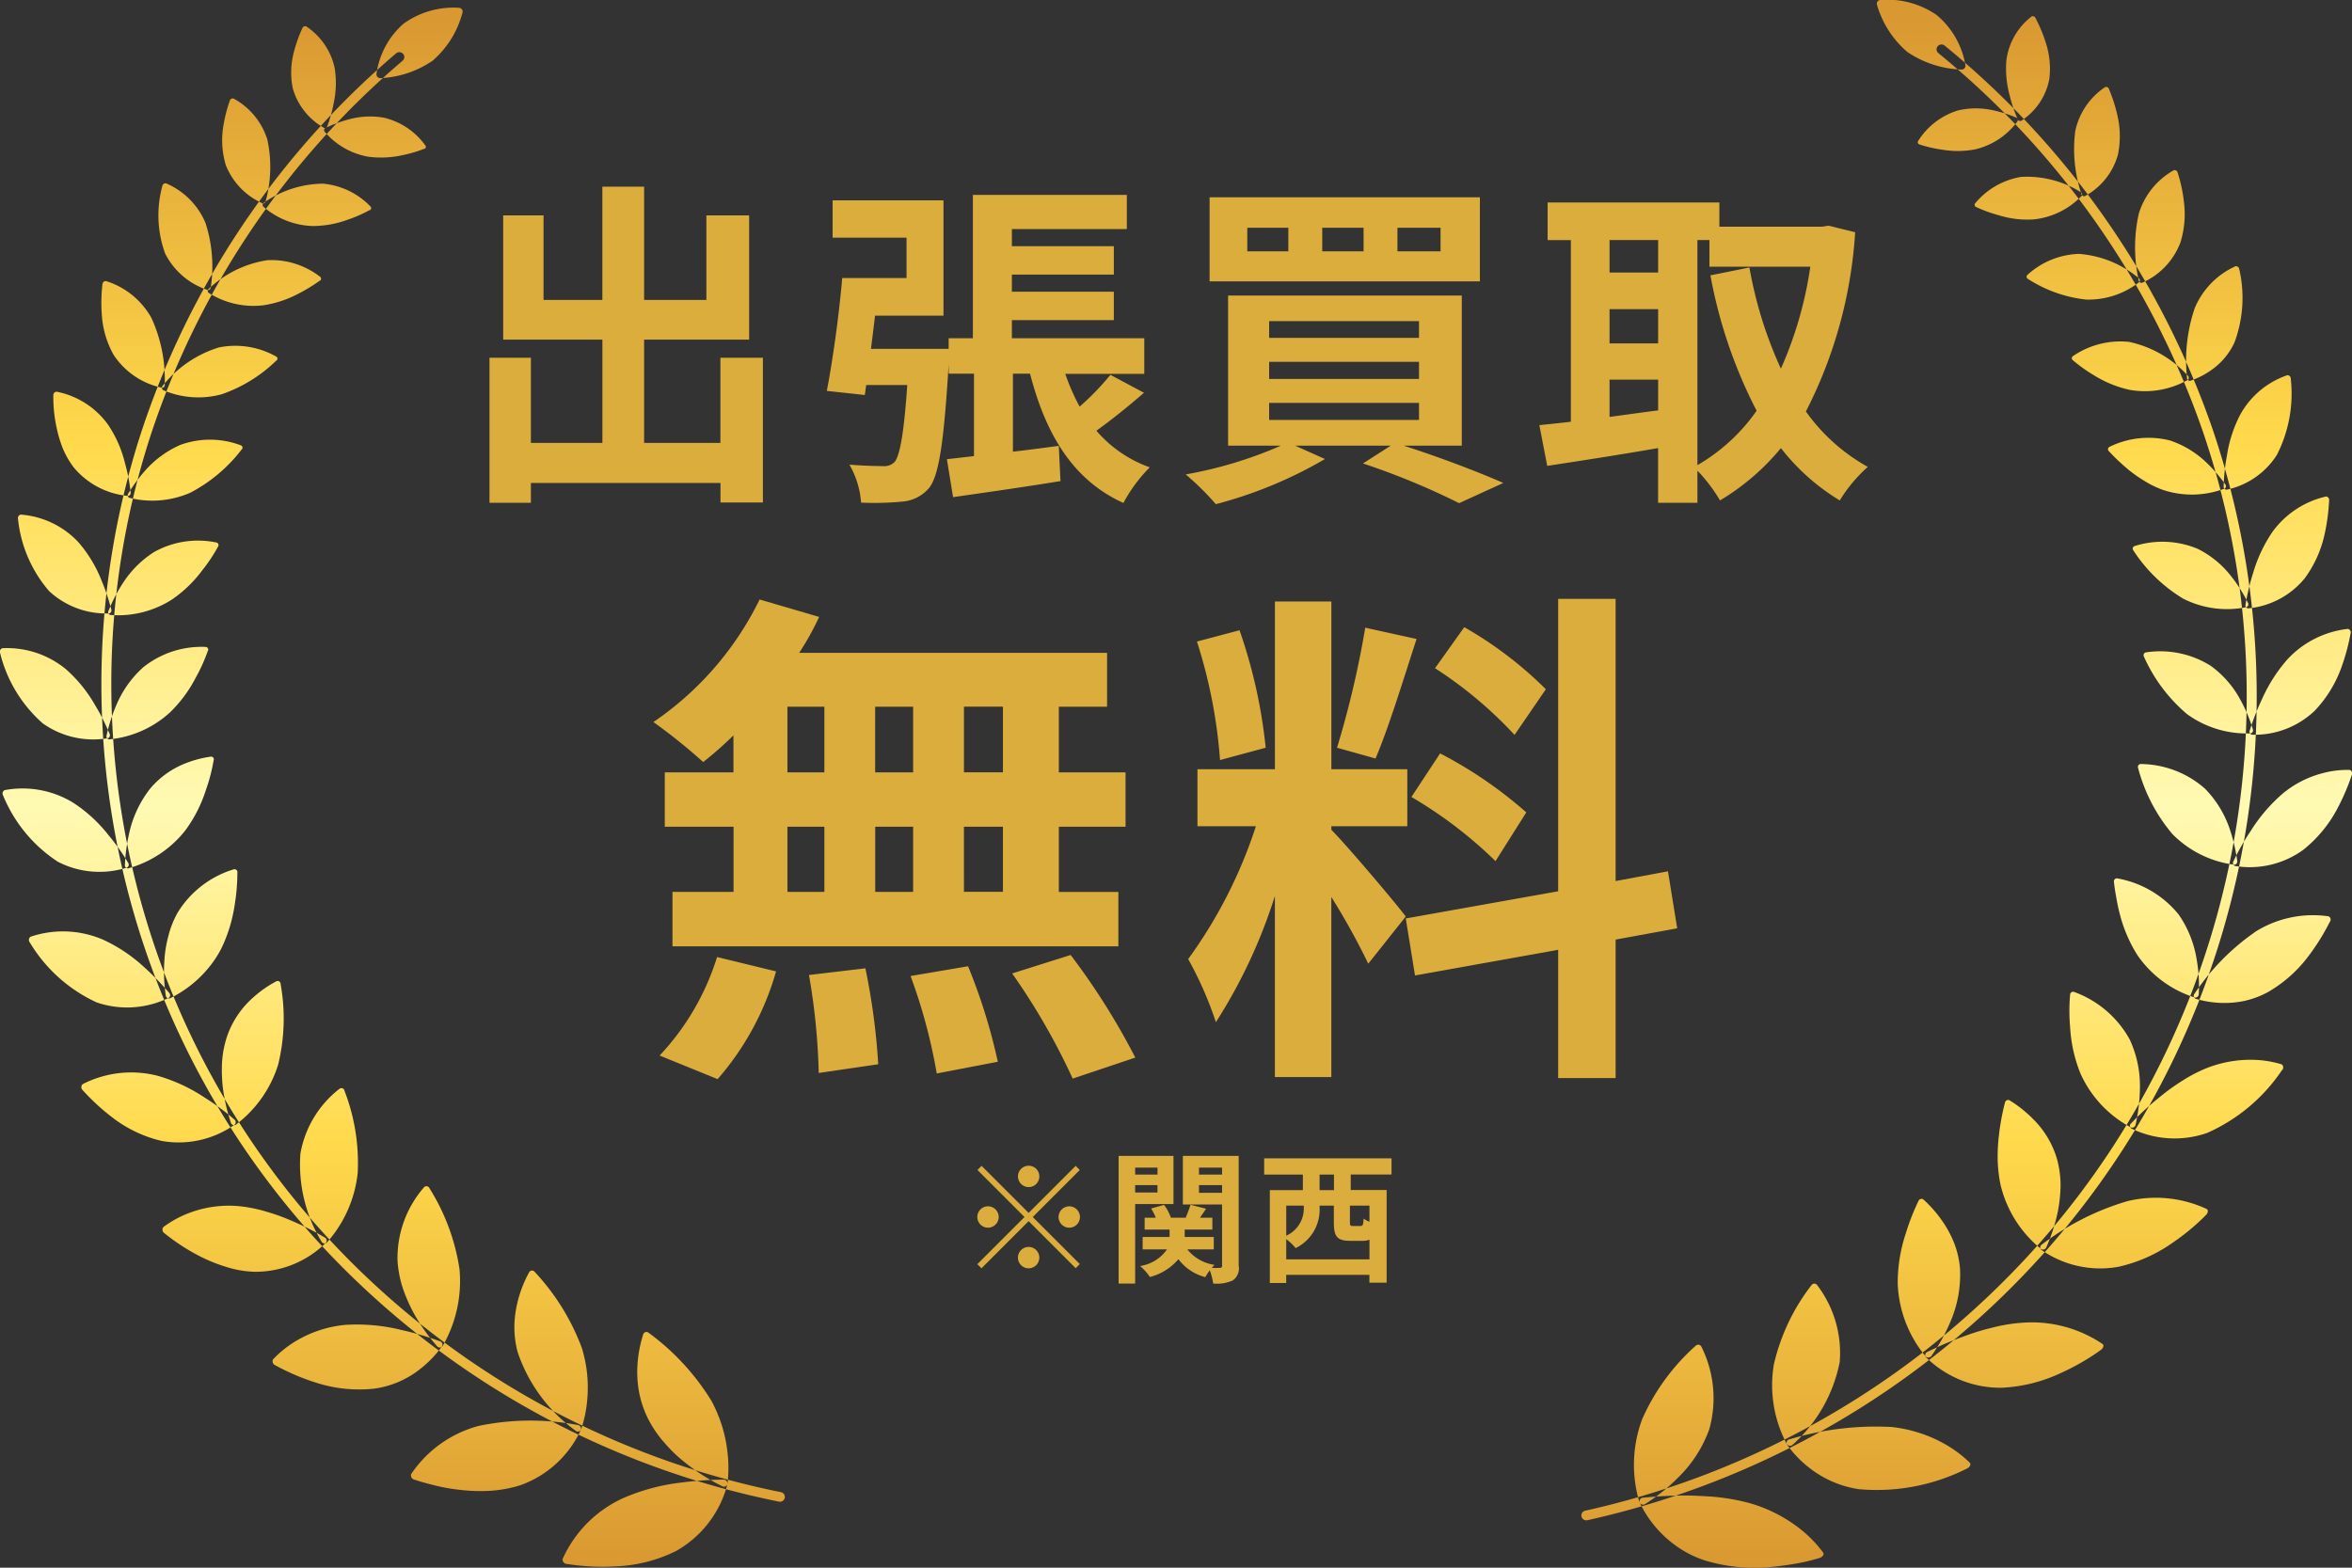 <svg id="main_point02.svg" xmlns="http://www.w3.org/2000/svg" xmlns:xlink="http://www.w3.org/1999/xlink" width="165" height="110" viewBox="0 0 165 110">
  <rect x="0" y="0" width="165" height="110" fill="#333333" stroke="none"/>
  <defs>
    <style>
      .cls-1, .cls-2 {
        fill-rule: evenodd;
      }

      .cls-1 {
        fill: url(#linear-gradient);
      }

      .cls-2 {
        fill: #dbad3c;
      }
    </style>
    <linearGradient id="linear-gradient" x1="466.5" y1="601" x2="466.5" y2="491" gradientUnits="userSpaceOnUse">
      <stop offset="0" stop-color="#d99831"/>
      <stop offset="0.27" stop-color="#ffd94b"/>
      <stop offset="0.486" stop-color="#fffab3"/>
      <stop offset="0.719" stop-color="#ffd94b"/>
      <stop offset="0.989" stop-color="#d99831"/>
      <stop offset="1" stop-color="#d99831"/>
    </linearGradient>
  </defs>
  <path id="シェイプ_16" data-name="シェイプ 16" class="cls-1" d="M495.284,597.675a0.346,0.346,0,0,1-.338-0.265,0.34,0.34,0,0,1,.262-0.408,59.924,59.924,0,0,0,28.725-15.48,58.035,58.035,0,0,0,17.625-44.261,57.313,57.313,0,0,0-3.022-15.989,59.3,59.3,0,0,0-18.554-26.546,0.337,0.337,0,0,1-.047-0.481,0.35,0.35,0,0,1,.488-0.046A60.008,60.008,0,0,1,539.2,521.055a58.291,58.291,0,0,1,1.469,32.555,58.8,58.8,0,0,1-16.243,28.4,60.635,60.635,0,0,1-29.06,15.658A0.292,0.292,0,0,1,495.284,597.675Zm16.349,2.648c0.223-.065.357-0.255,0.267-0.38a8.6,8.6,0,0,0-1.653-1.694,10.262,10.262,0,0,0-3.5-1.776,14.514,14.514,0,0,0-2.254-.422c-0.374-.041-0.74-0.061-1.1-0.078s-0.714-.035-1.052-0.037a28.189,28.189,0,0,0-3.045.153,0.267,0.267,0,0,0-.277.322,7.931,7.931,0,0,0,2.648,3.118,7.366,7.366,0,0,0,1.929.96,11.956,11.956,0,0,0,4.688.457c0.737-.07,1.422-0.177,2-0.286S511.32,600.411,511.633,600.323Zm-12.614-3.89a0.283,0.283,0,0,0,.431.076,13.06,13.06,0,0,0,2.275-1.833,8.936,8.936,0,0,0,2.189-3.4,8.08,8.08,0,0,0-.565-5.8,0.246,0.246,0,0,0-.387-0.051,15.011,15.011,0,0,0-3.754,5.144A9.153,9.153,0,0,0,499.019,596.433Zm22.975-2.392c0.2-.1.3-0.3,0.193-0.406a8.352,8.352,0,0,0-1.846-1.362,9.3,9.3,0,0,0-1.6-.7,9.735,9.735,0,0,0-2.024-.444,20.932,20.932,0,0,0-7.159.859,0.257,0.257,0,0,0-.209.354,7.687,7.687,0,0,0,1.565,1.639,7.4,7.4,0,0,0,3.47,1.508A14.051,14.051,0,0,0,521.994,594.041Zm-12.632-1.694a0.278,0.278,0,0,0,.426,0,10.5,10.5,0,0,0,3.273-5.776,7.846,7.846,0,0,0-1.6-5.422,0.24,0.24,0,0,0-.378.024,14.345,14.345,0,0,0-2.643,5.572A8.8,8.8,0,0,0,509.362,592.347Zm22.02-6.626c0.175-.125.233-0.334,0.116-0.418a8.869,8.869,0,0,0-5.617-1.492,11.678,11.678,0,0,0-2.1.342,15.852,15.852,0,0,0-1.922.584,24.327,24.327,0,0,0-2.621,1.11,0.246,0.246,0,0,0-.14.37,7.42,7.42,0,0,0,5.327,2.157,10.936,10.936,0,0,0,4.226-1.069A16.153,16.153,0,0,0,531.382,585.721Zm-12.277.473a0.274,0.274,0,0,0,.408-0.079,12.691,12.691,0,0,0,1.316-2.375,8.335,8.335,0,0,0,.672-3.719,6.33,6.33,0,0,0-.4-1.772,7.6,7.6,0,0,0-.74-1.421,8.879,8.879,0,0,0-1.422-1.659,0.228,0.228,0,0,0-.353.1,15.9,15.9,0,0,0-.879,2.245,11.04,11.04,0,0,0-.577,3.541A8.494,8.494,0,0,0,519.105,586.194Zm19.656-9.945c0.146-.147.167-0.357,0.041-0.419a8.459,8.459,0,0,0-5.574-.543,18.378,18.378,0,0,0-5.966,3.025,0.24,0.24,0,0,0-.071.377,7.205,7.205,0,0,0,5.415,1.2,10.584,10.584,0,0,0,3.825-1.7A15.47,15.47,0,0,0,538.761,576.249Zm-11.567,2.4a0.263,0.263,0,0,0,.372-0.151,12.542,12.542,0,0,0,.8-2.5,10.416,10.416,0,0,0,.189-1.783,7.051,7.051,0,0,0-.242-1.862,6.513,6.513,0,0,0-1.678-2.826,8.71,8.71,0,0,0-1.659-1.32,0.222,0.222,0,0,0-.319.155,16.054,16.054,0,0,0-.425,2.294,12.725,12.725,0,0,0-.09,1.665,10.09,10.09,0,0,0,.2,1.806A8.255,8.255,0,0,0,527.194,578.645Zm16.9-12.559a0.264,0.264,0,0,0-.03-0.407,7.37,7.37,0,0,0-2.044-.32,8.37,8.37,0,0,0-3.331.63,10.746,10.746,0,0,0-1.734.931,14.207,14.207,0,0,0-1.5,1.1,19.137,19.137,0,0,0-1.935,1.784,0.231,0.231,0,0,0-.008.371,6.93,6.93,0,0,0,5.331.313A12.336,12.336,0,0,0,544.09,566.086Zm-10.6,4.023a0.255,0.255,0,0,0,.328-0.209,12.44,12.44,0,0,0,.3-2.506,7.746,7.746,0,0,0-.711-3.449,7.282,7.282,0,0,0-3.914-3.351,0.211,0.211,0,0,0-.273.2,13.019,13.019,0,0,0,0,2.256,10.212,10.212,0,0,0,.73,3.278A7.983,7.983,0,0,0,533.494,570.109Zm13.953-14.433a0.254,0.254,0,0,0-.09-0.384,7.606,7.606,0,0,0-5.064,1.036,16.28,16.28,0,0,0-4.335,4.385,0.228,0.228,0,0,0,.055.357,6.934,6.934,0,0,0,1.96.3,6.659,6.659,0,0,0,1.5-.148,6.369,6.369,0,0,0,1.653-.627,9.442,9.442,0,0,0,2.857-2.561A15.391,15.391,0,0,0,547.447,555.676Zm-9.47,5.317a0.246,0.246,0,0,0,.273-0.255,10.6,10.6,0,0,0-.148-2.426,7.614,7.614,0,0,0-1.263-3.148,7.137,7.137,0,0,0-4.308-2.534,0.208,0.208,0,0,0-.231.24c0.02,0.2.057,0.507,0.124,0.879s0.136,0.8.26,1.276a10.007,10.007,0,0,0,1.269,3A7.668,7.668,0,0,0,537.977,560.993Zm11.012-15.616a0.257,0.257,0,0,0-.147-0.357,6.712,6.712,0,0,0-1.895.226,7.224,7.224,0,0,0-2.782,1.411,11.606,11.606,0,0,0-2.279,2.658,15.954,15.954,0,0,0-1.2,2.11,0.225,0.225,0,0,0,.105.334,6.389,6.389,0,0,0,4.786-1.131,9.141,9.141,0,0,0,2.351-2.811A15.95,15.95,0,0,0,548.989,545.377Zm-8.257,6.3a0.232,0.232,0,0,0,.214-0.288,12.014,12.014,0,0,0-.542-2.277,7.442,7.442,0,0,0-1.728-2.787,6.9,6.9,0,0,0-4.5-1.72,0.2,0.2,0,0,0-.184.266,11.807,11.807,0,0,0,2.409,4.648A7.426,7.426,0,0,0,540.732,551.674Zm8.17-16.23a0.251,0.251,0,0,0-.189-0.323,6.8,6.8,0,0,0-4.237,2.13,11.022,11.022,0,0,0-1.8,2.822,16.762,16.762,0,0,0-.846,2.166,0.221,0.221,0,0,0,.152.306,6.107,6.107,0,0,0,4.4-1.679,8.663,8.663,0,0,0,1.848-2.969A14.8,14.8,0,0,0,548.9,535.444Zm-7.017,7.014a0.224,0.224,0,0,0,.154-0.308,10.689,10.689,0,0,0-.879-2.074,7.063,7.063,0,0,0-2.083-2.373,6.663,6.663,0,0,0-4.546-.932,0.2,0.2,0,0,0-.133.282,11.277,11.277,0,0,0,3.027,4.045A7.108,7.108,0,0,0,541.885,542.458Zm5.509-16.341a0.237,0.237,0,0,0-.218-0.284,6.378,6.378,0,0,0-3.775,2.508,10.256,10.256,0,0,0-1.351,2.9,15.945,15.945,0,0,0-.518,2.166,0.215,0.215,0,0,0,.186.273,5.814,5.814,0,0,0,3.974-2.12,8.152,8.152,0,0,0,1.376-3.035A14.159,14.159,0,0,0,547.394,526.117Zm-5.8,7.479a0.215,0.215,0,0,0,.1-0.316,10.249,10.249,0,0,0-1.155-1.832,6.835,6.835,0,0,0-2.341-1.935,6.414,6.414,0,0,0-4.46-.2,0.189,0.189,0,0,0-.083.289,10.843,10.843,0,0,0,3.5,3.395A6.794,6.794,0,0,0,541.6,533.6Zm3.109-16.028a0.233,0.233,0,0,0-.24-0.248,5.947,5.947,0,0,0-3.307,2.775,9.218,9.218,0,0,0-.935,2.9,13.32,13.32,0,0,0-.224,2.119,0.211,0.211,0,0,0,.21.239,5.517,5.517,0,0,0,3.529-2.451A9.471,9.471,0,0,0,544.705,517.568Zm-4.647,7.716a0.206,0.206,0,0,0,.046-0.315,10.676,10.676,0,0,0-1.365-1.568,6.81,6.81,0,0,0-2.5-1.5,6.2,6.2,0,0,0-4.267.455,0.182,0.182,0,0,0-.033.287,14.578,14.578,0,0,0,1.384,1.31,9.306,9.306,0,0,0,1.118.784,6.624,6.624,0,0,0,1.316.637A6.472,6.472,0,0,0,540.058,525.284Zm1.033-15.4a0.229,0.229,0,0,0-.261-0.21,5.578,5.578,0,0,0-2.864,2.949,11.433,11.433,0,0,0-.538,4.884,0.2,0.2,0,0,0,.224.207,5.743,5.743,0,0,0,1.441-.727,4.821,4.821,0,0,0,1.662-1.958A8.963,8.963,0,0,0,541.091,509.887Zm-3.618,7.773a0.2,0.2,0,0,0,.006-0.309,7.8,7.8,0,0,0-4.1-2.364A5.885,5.885,0,0,0,529.407,516a0.174,0.174,0,0,0,.012.277,10.862,10.862,0,0,0,1.494,1.064,7.917,7.917,0,0,0,2.508,1.017A6.114,6.114,0,0,0,537.473,517.66Zm-0.7-14.544a0.222,0.222,0,0,0-.267-0.178,5.234,5.234,0,0,0-2.46,3.048,10.785,10.785,0,0,0-.01,4.679,0.2,0.2,0,0,0,.24.173A5.015,5.015,0,0,0,536.968,508a6.718,6.718,0,0,0,.24-2.841A10.443,10.443,0,0,0,536.77,503.116Zm-2.7,7.686a0.194,0.194,0,0,0-.041-0.292,7.391,7.391,0,0,0-4.189-1.7,5.616,5.616,0,0,0-3.625,1.488,0.17,0.17,0,0,0,.045.265,9.366,9.366,0,0,0,4.077,1.452A5.76,5.76,0,0,0,534.066,510.8Zm-2.114-13.551a0.214,0.214,0,0,0-.271-0.147,4.929,4.929,0,0,0-2.1,3.087,9.943,9.943,0,0,0,.434,4.421,0.189,0.189,0,0,0,.244.145,4.753,4.753,0,0,0,2.317-2.91,6.436,6.436,0,0,0-.026-2.7A11.235,11.235,0,0,0,531.952,497.251Zm-1.92,7.5a0.19,0.19,0,0,0-.073-0.275,7.124,7.124,0,0,0-4.181-1.068,5.317,5.317,0,0,0-3.227,1.864,0.166,0.166,0,0,0,.075.249,9.54,9.54,0,0,0,1.59.579,6.715,6.715,0,0,0,2.456.29A5.425,5.425,0,0,0,530.032,504.746ZM526.8,492.271a0.207,0.207,0,0,0-.273-0.118,4.618,4.618,0,0,0-1.772,3.07,7.125,7.125,0,0,0,.23,2.475,10.449,10.449,0,0,0,.56,1.663,0.188,0.188,0,0,0,.248.116,4.486,4.486,0,0,0,1.972-2.925,5.865,5.865,0,0,0-.242-2.543A10.471,10.471,0,0,0,526.8,492.271Zm-1.256,7.223a0.179,0.179,0,0,0-.11-0.247,9.031,9.031,0,0,0-1.653-.517,5.5,5.5,0,0,0-2.418.018,5.037,5.037,0,0,0-2.81,2.159,0.161,0.161,0,0,0,.1.227,9.051,9.051,0,0,0,1.573.365,6.507,6.507,0,0,0,2.354-.023A5.135,5.135,0,0,0,525.547,499.494Zm-5.677-7.436a5.836,5.836,0,0,1,2.008,3.49,0.27,0.27,0,0,1-.3.331,7.191,7.191,0,0,1-3.763-1.228,6.843,6.843,0,0,1-2.129-3.292,0.267,0.267,0,0,1,.252-0.365A6.125,6.125,0,0,1,519.87,492.058ZM438.714,596.372a0.339,0.339,0,0,1-.07-0.007,59.889,59.889,0,0,1-29-14.879,57.986,57.986,0,0,1-18.515-43.838,57.268,57.268,0,0,1,2.685-16.025,59.182,59.182,0,0,1,17.976-26.879,0.351,0.351,0,0,1,.489.036,0.338,0.338,0,0,1-.036.482,58.488,58.488,0,0,0-17.767,26.565,56.593,56.593,0,0,0-2.653,15.836,57.363,57.363,0,0,0,18.3,43.328A59.2,59.2,0,0,0,438.783,595.7a0.343,0.343,0,0,1,.271.4A0.346,0.346,0,0,1,438.714,596.372Zm-9.207-11.852a0.237,0.237,0,0,0-.375.083,8.772,8.772,0,0,0-.417,2.265,7.772,7.772,0,0,0,.1,1.716,7.23,7.23,0,0,0,.611,1.89,7.928,7.928,0,0,0,1.2,1.776c0.232,0.267.475,0.528,0.725,0.764s0.509,0.45.764,0.652a13.947,13.947,0,0,0,2.518,1.6,0.261,0.261,0,0,0,.4-0.123,9.576,9.576,0,0,0-.007-2.325,9.927,9.927,0,0,0-.352-1.69,10.242,10.242,0,0,0-.759-1.825A16.793,16.793,0,0,0,429.507,584.52Zm5.529,10.6a0.281,0.281,0,0,0-.314-0.3,24.561,24.561,0,0,0-2.92.206,14.3,14.3,0,0,0-4.1,1.1,8.516,8.516,0,0,0-4.234,4.266,0.322,0.322,0,0,0,.329.351,16.111,16.111,0,0,0,3.283.17,10.5,10.5,0,0,0,4.332-1.074A7.547,7.547,0,0,0,435.036,595.12Zm-13.529-14.88a0.231,0.231,0,0,0-.374.011,8.548,8.548,0,0,0-.818,2.079,7.8,7.8,0,0,0-.229,1.647,6.842,6.842,0,0,0,.229,1.9,11.228,11.228,0,0,0,4.038,5.49,0.257,0.257,0,0,0,.408-0.043,9.1,9.1,0,0,0,.444-2.2,9.436,9.436,0,0,0-.386-3.539A15.933,15.933,0,0,0,421.507,580.24Zm3.246,11.079a0.269,0.269,0,0,0-.248-0.336,17.951,17.951,0,0,0-6.914.066,8.276,8.276,0,0,0-4.749,3.385,0.309,0.309,0,0,0,.25.393c0.29,0.1.724,0.228,1.253,0.36a12.8,12.8,0,0,0,1.839.341,12.1,12.1,0,0,0,2.143.081,8.954,8.954,0,0,0,2.157-.388A7.4,7.4,0,0,0,424.753,591.319Zm-10.637-16.963a0.227,0.227,0,0,0-.36-0.058,7.554,7.554,0,0,0-1.868,5.177,7.877,7.877,0,0,0,.384,1.955,12.093,12.093,0,0,0,.77,1.744,13.2,13.2,0,0,0,1.6,2.261,0.256,0.256,0,0,0,.4.034,9.116,9.116,0,0,0,1.193-5.418A14.809,14.809,0,0,0,414.116,574.356Zm0.9,11.108a0.257,0.257,0,0,0-.179-0.36,20.668,20.668,0,0,0-2.631-.773,13,13,0,0,0-3.946-.371,8.221,8.221,0,0,0-3.38,1.065,7.562,7.562,0,0,0-1.725,1.357,0.3,0.3,0,0,0,.166.42,15.666,15.666,0,0,0,2.8,1.2,9.9,9.9,0,0,0,4.142.435,6.65,6.65,0,0,0,3.235-1.395A7.855,7.855,0,0,0,415.011,585.464Zm-6.855-17.956a0.22,0.22,0,0,0-.332-0.121,7.365,7.365,0,0,0-2.755,4.561,10.46,10.46,0,0,0,1.467,6.147,0.249,0.249,0,0,0,.375.106,8.708,8.708,0,0,0,2.178-4.9A14.067,14.067,0,0,0,408.156,567.508Zm-1.29,10.686a0.251,0.251,0,0,0-.107-0.374,19.03,19.03,0,0,0-2.36-1.185,13.733,13.733,0,0,0-1.756-.627,9.9,9.9,0,0,0-1.934-.38,7.86,7.86,0,0,0-3.392.463,7.352,7.352,0,0,0-1.87,1.016,0.3,0.3,0,0,0,.086.428,14.532,14.532,0,0,0,2.454,1.6,11.454,11.454,0,0,0,1.846.751,7.341,7.341,0,0,0,2.007.351A7.013,7.013,0,0,0,406.866,578.194Zm-3.184-18.169a0.211,0.211,0,0,0-.291-0.176,7.967,7.967,0,0,0-1.664,1.169,6.416,6.416,0,0,0-1.79,2.662,7.182,7.182,0,0,0-.362,1.815,11.049,11.049,0,0,0,.046,1.765,13.142,13.142,0,0,0,.565,2.5,0.242,0.242,0,0,0,.338.168,8.39,8.39,0,0,0,2.988-4.238A13.627,13.627,0,0,0,403.682,560.025Zm-3.222,9.888a0.242,0.242,0,0,0-.04-0.374,17.02,17.02,0,0,0-2.045-1.511,11.847,11.847,0,0,0-3.337-1.548,7.465,7.465,0,0,0-5.248.594,0.287,0.287,0,0,0,.009.422,15.243,15.243,0,0,0,2.069,1.906,9.011,9.011,0,0,0,3.475,1.655A6.806,6.806,0,0,0,400.46,569.913Zm0.192-17.7a0.206,0.206,0,0,0-.247-0.218,7,7,0,0,0-3.948,3.042,6.607,6.607,0,0,0-.653,1.652,8.443,8.443,0,0,0-.274,1.68,11.069,11.069,0,0,0,.093,2.461,0.232,0.232,0,0,0,.288.221,8.071,8.071,0,0,0,2.675-2.094,7.525,7.525,0,0,0,.928-1.388,10.616,10.616,0,0,0,.956-3.15A13.8,13.8,0,0,0,400.652,552.21Zm-4.821,8.807a0.235,0.235,0,0,0,.024-0.364,19.807,19.807,0,0,0-1.705-1.755,11.008,11.008,0,0,0-2.939-1.973,7.1,7.1,0,0,0-5.072-.2,0.274,0.274,0,0,0-.053.4,10.671,10.671,0,0,0,4.691,4.209A6.625,6.625,0,0,0,395.831,561.017Zm3.158-16.682a0.191,0.191,0,0,0-.193-0.247,7.6,7.6,0,0,0-1.839.49,6.165,6.165,0,0,0-2.418,1.743,7.784,7.784,0,0,0-1.45,3,12.844,12.844,0,0,0-.331,2.347,0.221,0.221,0,0,0,.235.258,7.706,7.706,0,0,0,4.023-2.688,9.838,9.838,0,0,0,1.432-2.836A12.2,12.2,0,0,0,398.989,544.335Zm-6.089,7.542a0.234,0.234,0,0,0,.081-0.345,14.623,14.623,0,0,0-1.359-1.916,10.2,10.2,0,0,0-2.492-2.294,6.807,6.807,0,0,0-4.809-.884,0.263,0.263,0,0,0-.108.375,10.137,10.137,0,0,0,3.841,4.65A6.358,6.358,0,0,0,392.9,551.877Zm5.684-15.219a0.186,0.186,0,0,0-.143-0.267,6.542,6.542,0,0,0-4.4,1.429,7.4,7.4,0,0,0-1.865,2.606,11.334,11.334,0,0,0-.7,2.166,0.212,0.212,0,0,0,.175.285A7.352,7.352,0,0,0,395.911,541a9.375,9.375,0,0,0,1.825-2.459A11.961,11.961,0,0,0,398.584,536.658Zm-7.033,6.143a0.225,0.225,0,0,0,.13-0.318,15.214,15.214,0,0,0-1.017-2.011,9.844,9.844,0,0,0-2.045-2.519,6.49,6.49,0,0,0-4.46-1.472,0.256,0.256,0,0,0-.155.343A9.652,9.652,0,0,0,387,541.757,6.124,6.124,0,0,0,391.551,542.8Zm7.744-13.456a0.185,0.185,0,0,0-.1-0.278,6.313,6.313,0,0,0-4.395.667,7.154,7.154,0,0,0-2.179,2.172,10.806,10.806,0,0,0-1.008,1.941,0.2,0.2,0,0,0,.12.3,7,7,0,0,0,4.34-1.093,8.949,8.949,0,0,0,2.119-2.05A11.294,11.294,0,0,0,399.3,529.345Zm-7.661,4.7a0.219,0.219,0,0,0,.168-0.286,14.786,14.786,0,0,0-.69-2.046,9.275,9.275,0,0,0-1.605-2.657,6.159,6.159,0,0,0-4.053-1.951,0.248,0.248,0,0,0-.195.306,9.162,9.162,0,0,0,2.179,5.058A5.871,5.871,0,0,0,391.634,534.042Zm9.326-11.515a0.177,0.177,0,0,0-.054-0.28,6.1,6.1,0,0,0-4.269-.032,7.09,7.09,0,0,0-2.394,1.726,11.46,11.46,0,0,0-1.25,1.682,0.2,0.2,0,0,0,.069.3,6.655,6.655,0,0,0,4.28-.355A10.862,10.862,0,0,0,400.96,522.527Zm-8,3.268a0.214,0.214,0,0,0,.2-0.252,12.574,12.574,0,0,0-.392-2.03,8.335,8.335,0,0,0-1.189-2.715,5.817,5.817,0,0,0-3.615-2.32,0.242,0.242,0,0,0-.227.267,9.938,9.938,0,0,0,.224,2.232,8.882,8.882,0,0,0,.43,1.455,6.044,6.044,0,0,0,.78,1.362A5.605,5.605,0,0,0,392.961,525.795Zm10.433-9.5a0.169,0.169,0,0,0-.006-0.273,5.833,5.833,0,0,0-4.036-.65,8.086,8.086,0,0,0-3.944,2.694,0.2,0.2,0,0,0,.025.3,6.26,6.26,0,0,0,4.09.3A10.277,10.277,0,0,0,403.394,516.29Zm-8.054,1.91a0.2,0.2,0,0,0,.213-0.219,10.37,10.37,0,0,0-.931-4.678,5.543,5.543,0,0,0-3.189-2.593,0.238,0.238,0,0,0-.251.227,11.28,11.28,0,0,0-.043,2.138,6.609,6.609,0,0,0,.819,2.8A5.373,5.373,0,0,0,395.34,518.2Zm11.1-7.512a0.167,0.167,0,0,0,.029-0.264,5.562,5.562,0,0,0-3.717-1.178,7.661,7.661,0,0,0-4.1,2,0.188,0.188,0,0,0-.023.288,5.868,5.868,0,0,0,3.813.88,7.744,7.744,0,0,0,2.478-.812A11.932,11.932,0,0,0,406.44,510.688Zm-7.89.653a0.2,0.2,0,0,0,.231-0.183,9.863,9.863,0,0,0-.372-4.534,5.221,5.221,0,0,0-2.764-2.772,0.226,0.226,0,0,0-.261.191,7.824,7.824,0,0,0,.2,4.742A5.123,5.123,0,0,0,398.55,511.341Zm11.387-5.6a0.163,0.163,0,0,0,.062-0.249,5.262,5.262,0,0,0-3.339-1.615,7.32,7.32,0,0,0-4.141,1.33,0.183,0.183,0,0,0-.059.272,5.508,5.508,0,0,0,3.467,1.369,7.115,7.115,0,0,0,2.45-.439A9.656,9.656,0,0,0,409.937,505.738Zm-7.54-.48a0.187,0.187,0,0,0,.237-0.153,9.1,9.1,0,0,0,.118-4.321,4.953,4.953,0,0,0-2.372-2.884,0.216,0.216,0,0,0-.265.158,10.279,10.279,0,0,0-.466,1.869,6.105,6.105,0,0,0,.181,2.625A4.885,4.885,0,0,0,402.4,505.258Zm11.361-3.818a0.158,0.158,0,0,0,.092-0.228,5,5,0,0,0-2.928-1.97,5.623,5.623,0,0,0-2.434.114,9.475,9.475,0,0,0-1.64.6,0.173,0.173,0,0,0-.094.25,5.18,5.18,0,0,0,3.077,1.776,6.847,6.847,0,0,0,2.367-.1A9.218,9.218,0,0,0,413.758,501.44Zm-7.046-1.481a0.187,0.187,0,0,0,.246-0.119,9.774,9.774,0,0,0,.453-1.647,6.627,6.627,0,0,0,.065-2.425,4.675,4.675,0,0,0-2-2.931,0.208,0.208,0,0,0-.267.126,9.829,9.829,0,0,0-.609,1.724,5.6,5.6,0,0,0-.067,2.49A4.611,4.611,0,0,0,406.712,499.959Zm7.7-4.761a7.021,7.021,0,0,1-3.7,1.269,0.271,0.271,0,0,1-.3-0.324,5.713,5.713,0,0,1,1.9-3.5,6,6,0,0,1,3.864-1.111,0.269,0.269,0,0,1,.26.358A6.684,6.684,0,0,1,414.416,495.2Z" transform="translate(-384 -491)"/>
  <path id="出張買取_無料" data-name="出張買取 無料" class="cls-2" d="M434.539,516.1v5.977h-5.353v-7.249h7.369v-8.713h-3v5.929h-4.369V504.1h-2.928v7.945H422.13v-5.929H419.3v8.713h6.96v7.249h-5.016V516.1h-2.905V526.28h2.905v-1.392h13.3v1.368h2.976V516.1h-2.976Zm27.36,1.2a18.5,18.5,0,0,1-2.16,2.232,15.514,15.514,0,0,1-1.008-2.3h5.544v-2.5h-9.289v-1.272h7.153v-1.992h-7.153v-1.2h7.153v-1.993h-7.153v-1.2h8.065v-2.4h-10.8v10.057h-1.7v0.744H445.1c0.1-.768.192-1.536,0.288-2.328h4.8v-8.089h-7.777v2.616h5.185v2.833h-4.513c-0.216,2.568-.672,5.832-1.08,7.92l2.665,0.288,0.1-.7h2.88c-0.24,3.481-.528,4.945-0.888,5.4a1.037,1.037,0,0,1-.84.288c-0.456,0-1.344-.024-2.329-0.1a6.253,6.253,0,0,1,.817,2.664,20.541,20.541,0,0,0,2.88-.072,2.721,2.721,0,0,0,1.872-.936c0.7-.84,1.056-3.168,1.392-8.713v0.672h1.776v5.785l-1.9.216,0.432,2.664c2.16-.312,4.921-0.7,7.537-1.128l-0.12-2.472c-1.08.144-2.16,0.288-3.217,0.408v-5.473h1.2c1.1,4.249,3,7.465,6.552,9.073a10.525,10.525,0,0,1,1.848-2.5,8.864,8.864,0,0,1-3.744-2.569c1.032-.744,2.232-1.7,3.336-2.664Zm23.16-8.665h-3.024v-1.656h3.024v1.656Zm-5.4,0h-2.9v-1.656h2.9v1.656Zm-5.28,0H471.5v-1.656h2.88v1.656Zm13.441-3.792H468.857v5.9h18.962v-5.9Zm-14.785,14.425h10.513v1.2H473.034v-1.2Zm0-2.88h10.513v1.2H473.034v-1.2Zm0-2.856h10.513v1.176H473.034v-1.176Zm13.513,8.737V511.735H470.154v10.537h3.7a29.187,29.187,0,0,1-6.673,2.016,19.389,19.389,0,0,1,2.113,2.088,30.238,30.238,0,0,0,7.656-3.168l-2.088-.936h6.7l-1.945,1.248a51.321,51.321,0,0,1,6.745,2.784l3.1-1.416c-1.68-.744-4.44-1.8-6.984-2.616h4.08Zm16.535-14.426h0.84v1.872H511a27.218,27.218,0,0,1-2.064,7.153,28.936,28.936,0,0,1-2.208-7.1l-2.737.553a34,34,0,0,0,3.241,9.5,13.007,13.007,0,0,1-4.153,3.817V507.846Zm-6.168,9.793h3.408v2.16c-1.152.144-2.3,0.312-3.408,0.456v-2.616Zm0-4.944h3.408v2.4h-3.408v-2.4Zm3.408-4.849v2.281h-3.408v-2.281h3.408Zm11.953-1.008-0.48.072h-7.177v-1.7H492.569v2.64H494.2v12.745c-0.817.1-1.561,0.168-2.209,0.24l0.552,2.857c2.209-.336,5.017-0.768,7.777-1.248v3.84h2.76v-2.256a11.415,11.415,0,0,1,1.584,2.088,16.429,16.429,0,0,0,4.273-3.672,15.141,15.141,0,0,0,4.128,3.672,10.36,10.36,0,0,1,1.968-2.352,13.193,13.193,0,0,1-4.344-3.889,31.856,31.856,0,0,0,3.456-12.577Zm-57.917,38.356h-2.736v-4.607h2.736v4.607Zm0,8.387h-2.736V549.01h2.736v4.571ZM439.24,549.01h2.592v4.571H439.24V549.01Zm8.819,0v4.571H445.4V549.01h2.664Zm-2.664-3.816v-4.607h2.664v4.607H445.4Zm-6.155-4.607h2.592v4.607H439.24v-4.607Zm-3.78,4.607h-4.823v3.816h4.823v4.571h-4.283V557.4h31.28v-3.816h-4.176V549.01h4.68v-3.816h-4.68v-4.607h3.384v-3.78h-21.6a19.38,19.38,0,0,0,1.4-2.52l-4.176-1.223a22.139,22.139,0,0,1-7.451,8.6,39.458,39.458,0,0,1,3.492,2.807,24.73,24.73,0,0,0,2.123-1.872v2.592Zm-1.116,21.525a19.689,19.689,0,0,0,4.1-7.559l-4.14-1.008a17.726,17.726,0,0,1-4.031,6.912Zm6.408-7.307a45.7,45.7,0,0,1,.684,6.875l4.175-.611a47.094,47.094,0,0,0-.9-6.732Zm7.127,0.072a38.376,38.376,0,0,1,1.836,6.839L454,565.5a40.119,40.119,0,0,0-2.088-6.7Zm7.127-.18a46.394,46.394,0,0,1,4.247,7.379l4.392-1.475a48.83,48.83,0,0,0-4.536-7.2Zm37.44-19.941a27.072,27.072,0,0,0-5.723-4.356l-2.052,2.88a28.989,28.989,0,0,1,5.579,4.679Zm-9.431,7.559a30.4,30.4,0,0,1,5.9,4.5l2.16-3.419a30.056,30.056,0,0,0-6.047-4.14Zm-3.239-11.879a66.907,66.907,0,0,1-1.98,8.423l2.7,0.756c0.9-2.088,1.944-5.507,2.88-8.387Zm-6.984,8.423a36.093,36.093,0,0,0-1.835-8.243l-2.988.792a35.591,35.591,0,0,1,1.62,8.315Zm9.827,11.843c-0.756-1.008-4.175-5.04-5.219-6.083v-0.252h5.327v-4H477.4v-11.77h-3.96v11.77h-5.435v4h4.1a33.287,33.287,0,0,1-4.751,9.322,25.44,25.44,0,0,1,1.944,4.428,36.938,36.938,0,0,0,4.139-8.855v12.706h3.96V553.941a47.957,47.957,0,0,1,2.591,4.679Zm19.042,0.828-0.648-4-3.672.684v-19.8H493.31v20.517l-10.691,1.908,0.648,4,10.043-1.8v9h4.031v-9.718Z" transform="translate(-384 -491)"/>
  <path id="_関西" data-name="※関西" class="cls-2" d="M456.162,574.295a0.75,0.75,0,1,0-.749-0.75A0.755,0.755,0,0,0,456.162,574.295Zm0,1.809-3.3-3.3-0.29.29,3.3,3.3-3.308,3.308,0.29,0.29,3.308-3.308,3.3,3.3,0.289-.29-3.3-3.3,3.3-3.3-0.289-.29Zm-2.1.29a0.75,0.75,0,1,0-.749.749A0.755,0.755,0,0,0,454.063,576.394Zm4.2,0a0.75,0.75,0,1,0,.75-0.75A0.755,0.755,0,0,0,458.261,576.394Zm-2.1,2.1a0.75,0.75,0,1,0,.75.749A0.754,0.754,0,0,0,456.162,578.493Zm9.041-5.567v0.489h-1.569v-0.489H465.2Zm-1.569,1.749v-0.52H465.2v0.52h-1.569Zm2.689,0.809v-3.378h-3.848v8.955h1.159v-5.577h2.689Zm1.789-.789v-0.54h1.619v0.54h-1.619Zm1.619-1.769v0.489h-1.619v-0.489h1.619Zm1.169-.82h-3.918v3.408h2.749v4.278a0.139,0.139,0,0,1-.16.17,5.02,5.02,0,0,1-.56,0,1.992,1.992,0,0,1,.19-0.21,3.006,3.006,0,0,1-1.909-1.089h1.859v-0.87h-2.039v-0.52h1.939v-0.829h-0.87l0.43-.63-1.089-.28c-0.08.25-.22,0.61-0.34,0.91h-1.039a3.275,3.275,0,0,0-.48-0.9l-0.91.25a3.969,3.969,0,0,1,.33.65H464.3v0.829h1.749v0.52h-1.889v0.87h1.709a2.806,2.806,0,0,1-1.889,1.169,3.749,3.749,0,0,1,.689.77,3.877,3.877,0,0,0,2-1.25,3.426,3.426,0,0,0,1.889,1.26,4.215,4.215,0,0,1,.31-0.48,4.113,4.113,0,0,1,.24.929,2.757,2.757,0,0,0,1.379-.22,1.031,1.031,0,0,0,.41-1.039v-7.7Zm6.682,2.4h-1.009v-1.09h1.009v1.09Zm2.489,2.219a1.936,1.936,0,0,1-.41-0.22c-0.02.45-.06,0.519-0.23,0.519h-0.51c-0.19,0-.22-0.03-0.22-0.289v-1.14h1.37v1.13Zm-5.837,2.638v-1.419a4.043,4.043,0,0,1,.66.63,3,3,0,0,0,1.679-2.869v-0.11h1v1.15c0,0.989.19,1.319,1.159,1.319h0.84a1.25,1.25,0,0,0,.5-0.08v1.379h-5.837Zm1.229-3.768v0.09a2.091,2.091,0,0,1-1.229,2.019v-2.109h1.229Zm6.157-2.179v-1.139h-8.935v1.139H475.4v1.09h-2.318v6.516h1.149v-0.569h5.837V581h1.209v-6.5h-2.519v-1.09h2.859Z" transform="translate(-384 -491)"/>
</svg>
